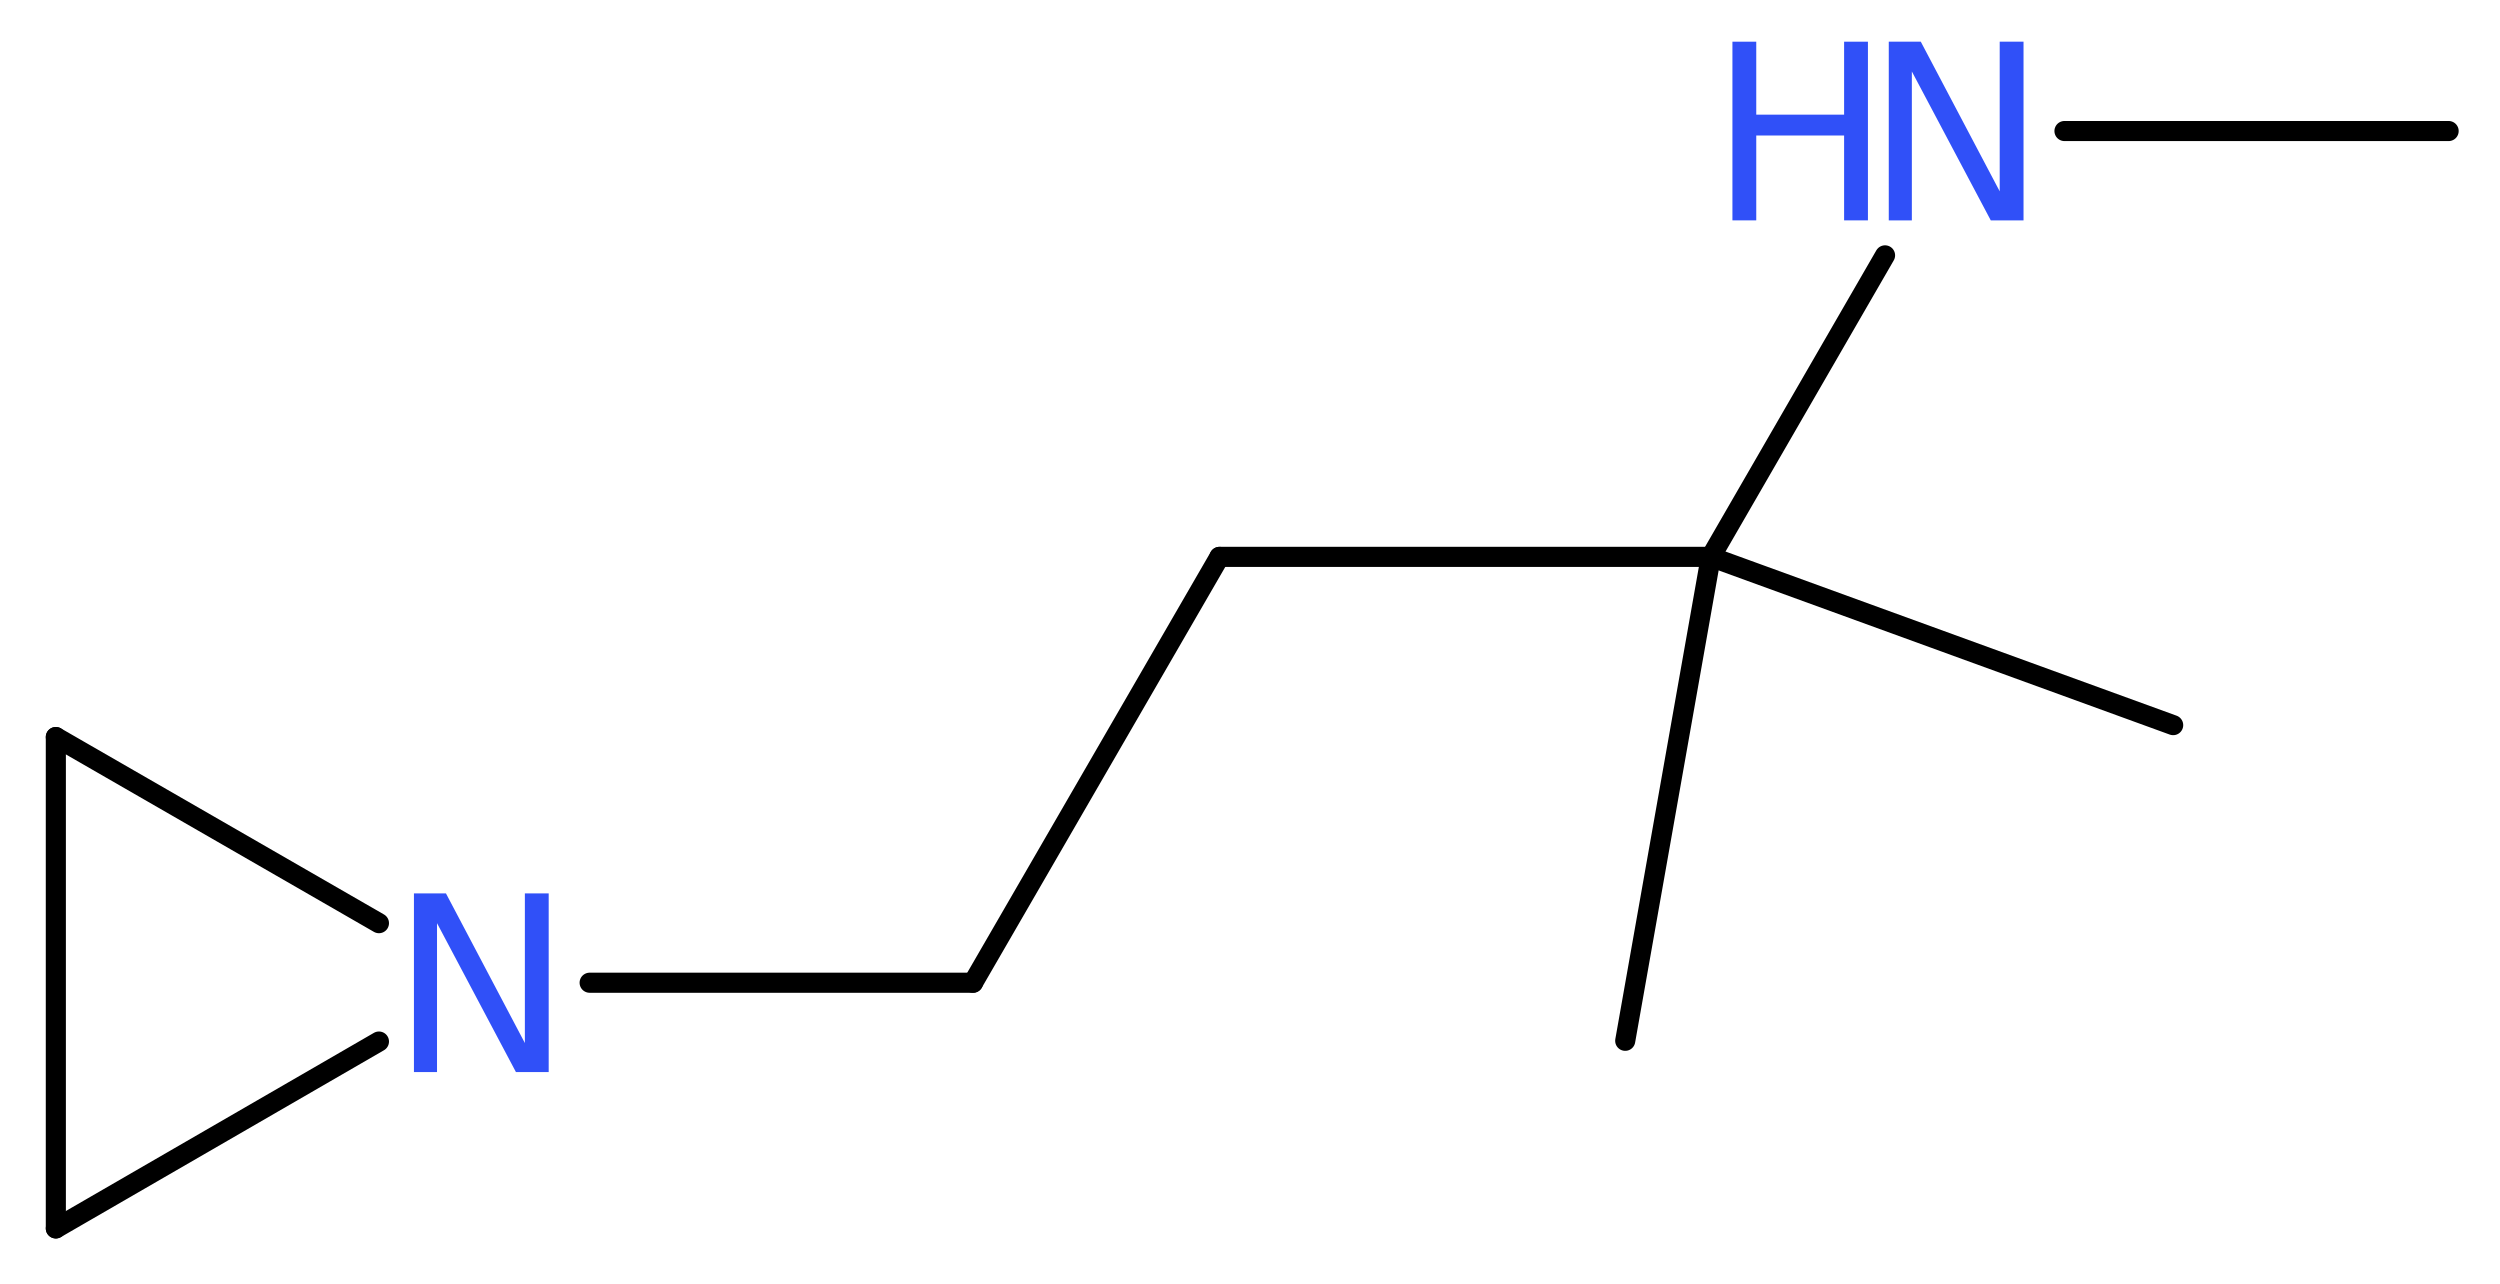 <?xml version='1.0' encoding='UTF-8'?>
<!DOCTYPE svg PUBLIC "-//W3C//DTD SVG 1.1//EN" "http://www.w3.org/Graphics/SVG/1.1/DTD/svg11.dtd">
<svg version='1.2' xmlns='http://www.w3.org/2000/svg' xmlns:xlink='http://www.w3.org/1999/xlink' width='33.58mm' height='17.25mm' viewBox='0 0 33.58 17.25'>
  <desc>Generated by the Chemistry Development Kit (http://github.com/cdk)</desc>
  <g stroke-linecap='round' stroke-linejoin='round' stroke='#000000' stroke-width='.27' fill='#3050F8'>
    <rect x='.0' y='.0' width='34.0' height='18.0' fill='#FFFFFF' stroke='none'/>
    <g id='mol1' class='mol'>
      <line id='mol1bnd1' class='bond' x1='32.89' y1='1.76' x2='27.73' y2='1.76'/>
      <line id='mol1bnd2' class='bond' x1='25.32' y1='3.43' x2='22.98' y2='7.48'/>
      <line id='mol1bnd3' class='bond' x1='22.98' y1='7.48' x2='21.83' y2='13.98'/>
      <line id='mol1bnd4' class='bond' x1='22.98' y1='7.48' x2='29.19' y2='9.74'/>
      <line id='mol1bnd5' class='bond' x1='22.98' y1='7.48' x2='16.38' y2='7.48'/>
      <line id='mol1bnd6' class='bond' x1='16.38' y1='7.48' x2='13.07' y2='13.2'/>
      <line id='mol1bnd7' class='bond' x1='13.07' y1='13.2' x2='7.92' y2='13.2'/>
      <line id='mol1bnd8' class='bond' x1='5.09' y1='12.4' x2='.75' y2='9.9'/>
      <line id='mol1bnd9' class='bond' x1='.75' y1='9.9' x2='.75' y2='16.5'/>
      <line id='mol1bnd10' class='bond' x1='5.09' y1='13.99' x2='.75' y2='16.5'/>
      <g id='mol1atm2' class='atom'>
        <path d='M25.37 .56h.43l1.06 2.01v-2.01h.32v2.4h-.44l-1.06 -2.0v2.0h-.31v-2.4z' stroke='none'/>
        <path d='M23.27 .56h.32v.98h1.18v-.98h.32v2.4h-.32v-1.14h-1.18v1.14h-.32v-2.4z' stroke='none'/>
      </g>
      <path id='mol1atm8' class='atom' d='M5.56 12.0h.43l1.06 2.01v-2.01h.32v2.4h-.44l-1.06 -2.0v2.0h-.31v-2.4z' stroke='none'/>
    </g>
  </g>
</svg>
